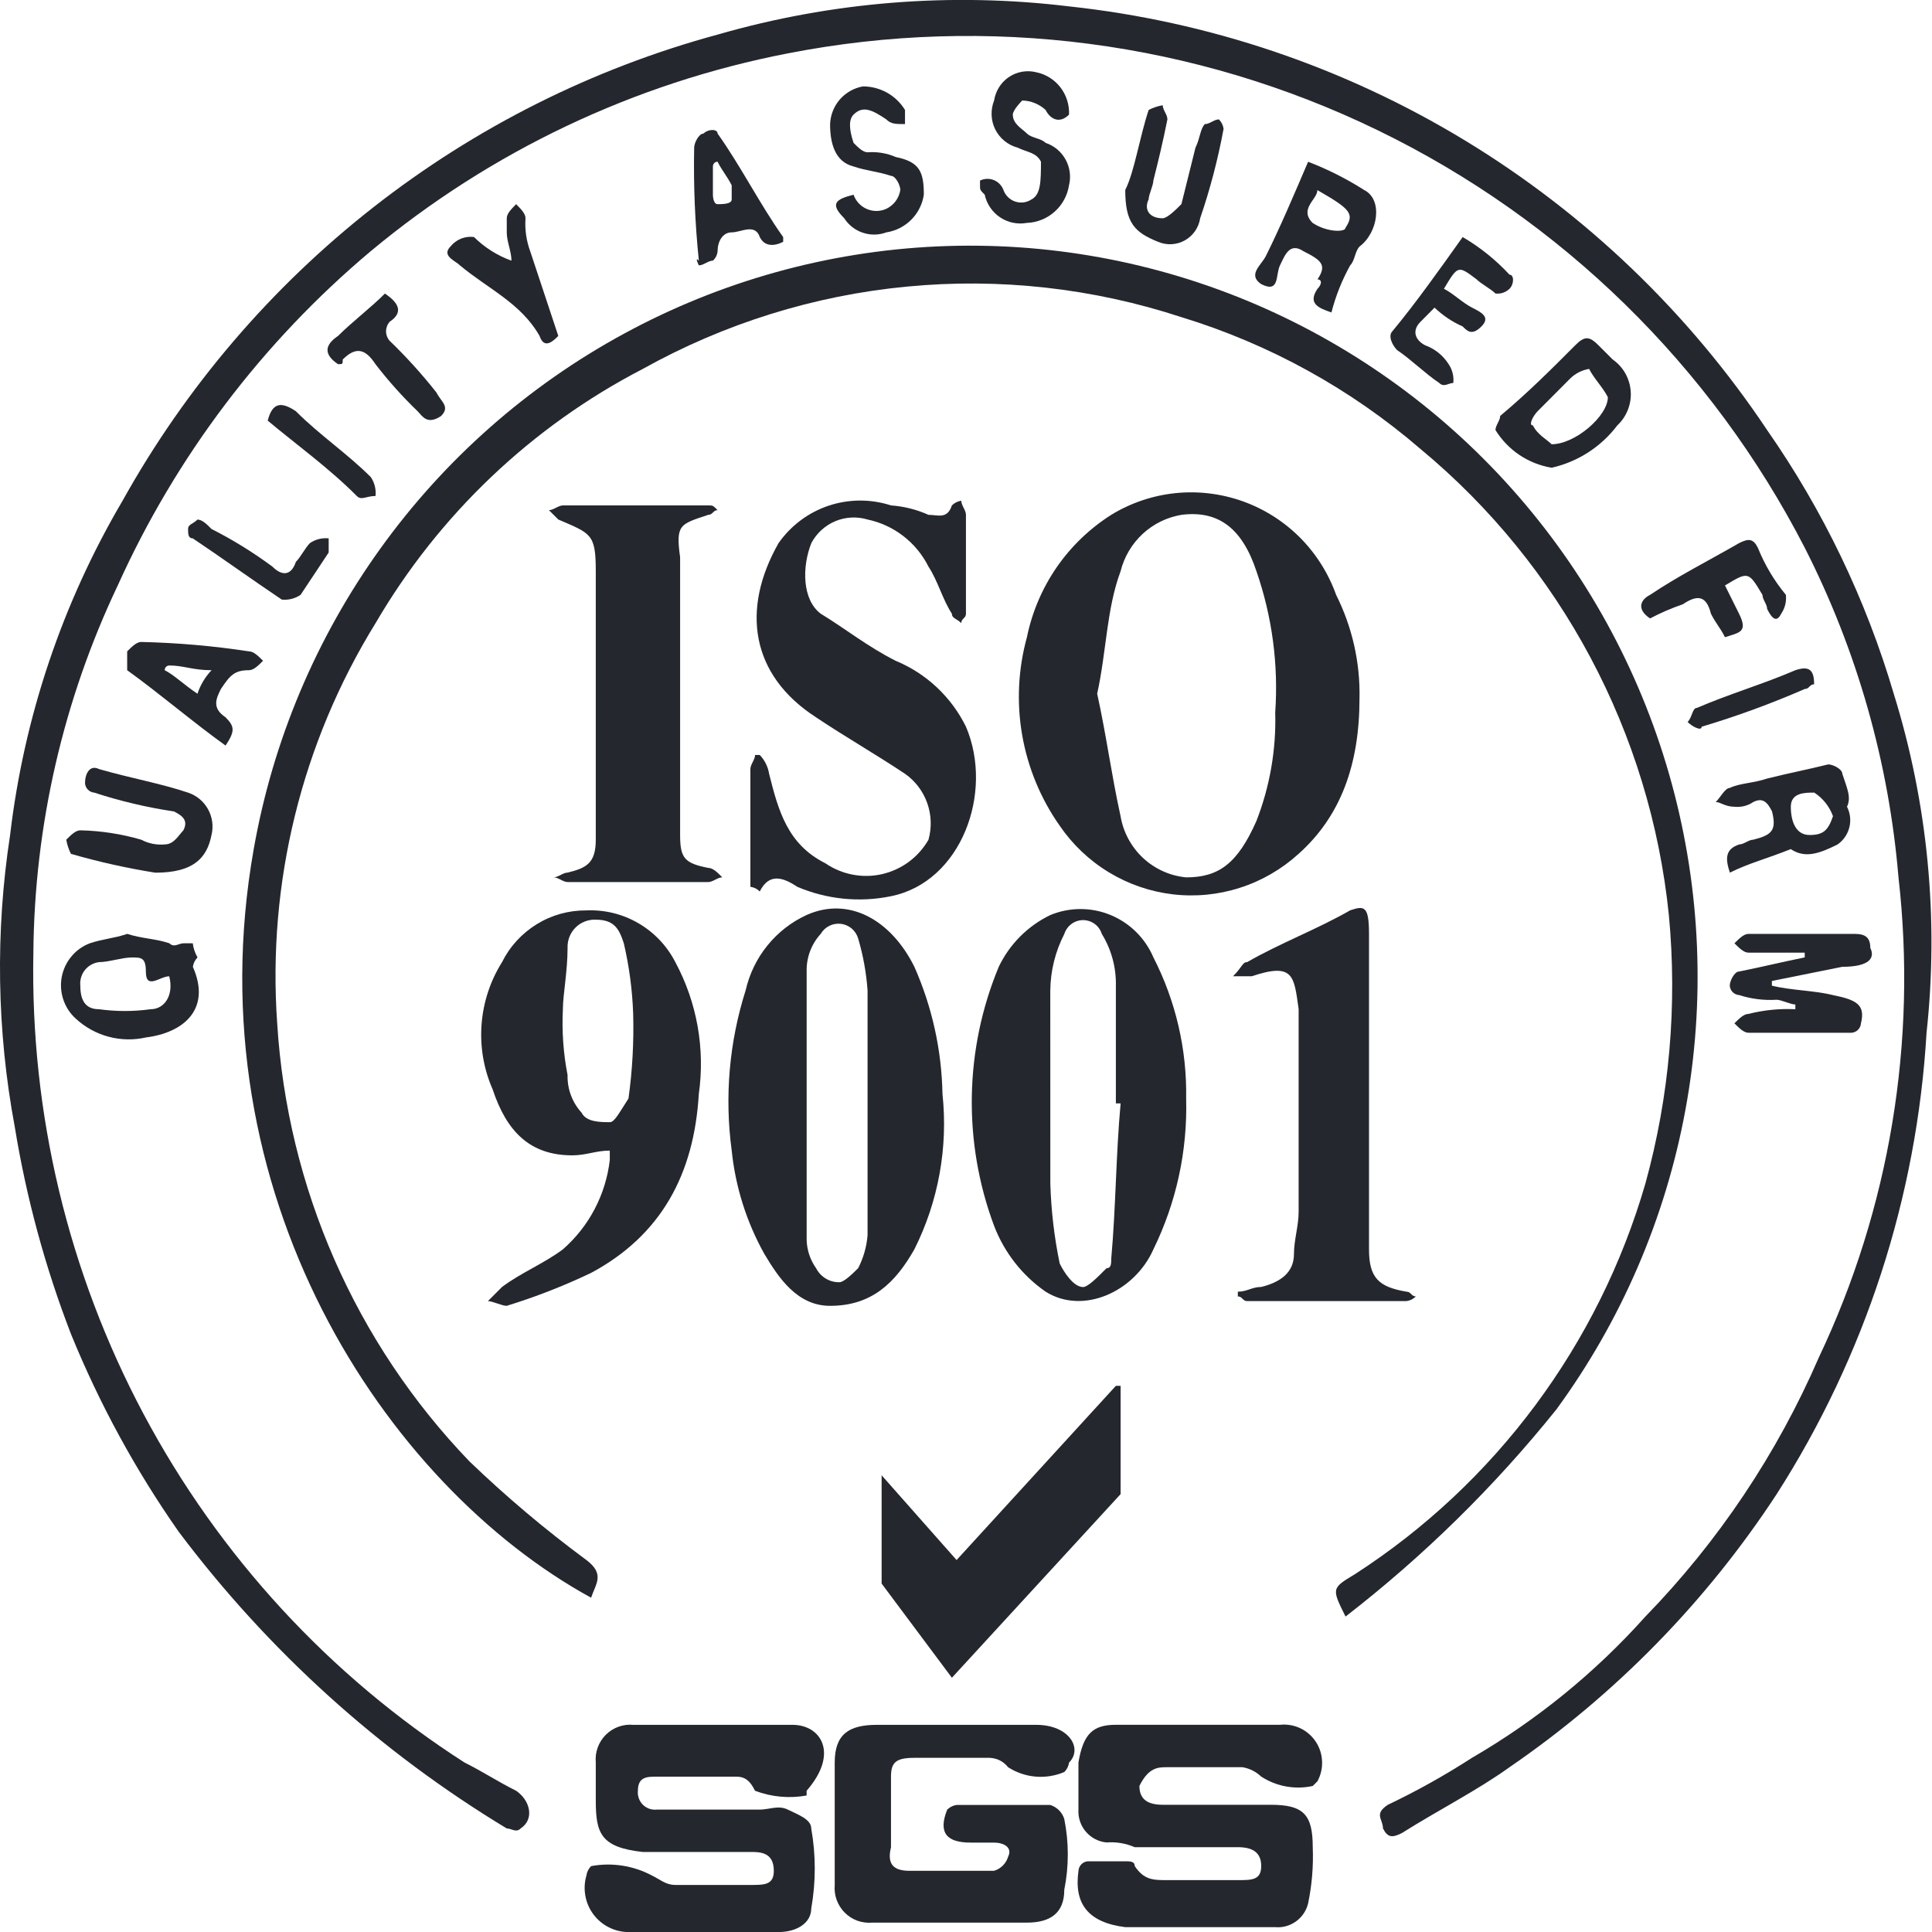 <svg xmlns="http://www.w3.org/2000/svg" width="40" height="40" viewBox="0 0 40 40" fill="none">
  <g clip-path="url(#clip0_1065_2114)">
    <path d="M39.208 14.363C38.633 12.414 37.748 10.57 36.587 8.905C34.962 6.47 32.826 4.423 30.329 2.907C27.832 1.391 25.034 0.444 22.133 0.132C19.694 -0.164 17.22 0.035 14.858 0.716C12.268 1.419 9.844 2.635 7.728 4.293C5.612 5.95 3.847 8.016 2.537 10.368C1.29 12.487 0.497 14.844 0.209 17.289C-0.099 19.294 -0.067 21.338 0.306 23.332C0.545 24.799 0.935 26.236 1.47 27.621C2.059 29.066 2.807 30.439 3.701 31.715C5.553 34.179 7.858 36.264 10.49 37.855C10.587 37.855 10.684 37.953 10.781 37.855C11.072 37.661 10.975 37.271 10.684 37.075C10.296 36.881 10.006 36.685 9.617 36.491C6.824 34.698 4.537 32.215 2.974 29.279C1.411 26.343 0.625 23.053 0.691 19.724C0.713 17.092 1.309 14.497 2.438 12.121C3.644 9.448 5.435 7.082 7.676 5.2C10.166 3.127 13.137 1.719 16.312 1.105C20.451 0.296 24.739 0.856 28.535 2.702C32.33 4.547 35.428 7.578 37.365 11.34C38.448 13.466 39.107 15.784 39.306 18.164C39.695 21.568 39.124 25.014 37.656 28.107C36.793 30.098 35.577 31.915 34.067 33.468C33.03 34.627 31.819 35.613 30.477 36.393C29.916 36.755 29.333 37.081 28.731 37.368C28.44 37.563 28.633 37.66 28.633 37.855C28.731 38.05 28.827 38.05 29.022 37.953C29.797 37.465 30.574 37.075 31.253 36.588C33.446 35.084 35.324 33.164 36.783 30.936C38.617 28.072 39.687 24.782 39.887 21.383C40.144 19.021 39.913 16.631 39.208 14.363V14.363Z" fill="#24272E"></path>
    <path d="M32.224 29.18C33.567 27.343 34.48 25.225 34.894 22.983C35.308 20.742 35.213 18.436 34.615 16.236C34.018 14.037 32.934 12.002 31.444 10.283C29.954 8.563 28.097 7.205 26.012 6.307C23.926 5.41 21.665 4.998 19.399 5.102C17.132 5.206 14.918 5.823 12.922 6.907C10.926 7.99 9.2 9.513 7.872 11.362C6.544 13.21 5.648 15.336 5.253 17.58C3.991 24.696 7.969 30.74 12.238 33.079C12.335 32.787 12.529 32.592 12.141 32.299C11.289 31.67 10.479 30.987 9.716 30.253C7.36 27.802 5.95 24.588 5.739 21.187C5.533 18.279 6.246 15.379 7.776 12.901C9.087 10.657 11.004 8.832 13.305 7.64C14.992 6.699 16.853 6.118 18.772 5.934C20.692 5.749 22.629 5.965 24.462 6.567C26.282 7.123 27.967 8.052 29.41 9.296C32.32 11.708 34.167 15.175 34.552 18.945C34.729 20.811 34.565 22.694 34.067 24.501C33.099 27.839 30.963 30.712 28.052 32.592C27.567 32.884 27.567 32.884 27.858 33.469C29.476 32.217 30.942 30.777 32.224 29.18V29.18Z" fill="#24272E"></path>
    <path d="M23.007 10.659C22.561 10.942 22.176 11.312 21.876 11.747C21.576 12.183 21.367 12.675 21.261 13.194C21.079 13.853 21.046 14.545 21.163 15.22C21.281 15.894 21.545 16.534 21.938 17.093C22.205 17.484 22.552 17.814 22.956 18.059C23.36 18.305 23.811 18.46 24.28 18.516C24.749 18.571 25.224 18.525 25.673 18.38C26.123 18.236 26.536 17.996 26.886 17.678C27.759 16.898 28.147 15.826 28.147 14.461C28.163 13.717 27.996 12.98 27.663 12.316C27.503 11.869 27.247 11.463 26.912 11.127C26.577 10.792 26.172 10.536 25.726 10.377C25.28 10.219 24.805 10.162 24.335 10.21C23.864 10.259 23.411 10.412 23.007 10.659V10.659ZM26.402 14.753C26.424 15.519 26.291 16.282 26.014 16.995C25.626 17.872 25.238 18.165 24.559 18.165C24.225 18.134 23.911 17.992 23.665 17.763C23.42 17.534 23.256 17.23 23.2 16.898C23.007 16.02 22.909 15.24 22.716 14.363C22.909 13.486 22.909 12.609 23.2 11.829C23.274 11.531 23.433 11.262 23.657 11.054C23.881 10.846 24.161 10.709 24.462 10.659C25.238 10.561 25.723 10.951 26.014 11.829C26.339 12.767 26.471 13.762 26.402 14.753Z" fill="#24272E"></path>
    <path d="M20.581 25.378C20.792 25.931 21.164 26.407 21.649 26.743C22.425 27.23 23.492 26.743 23.88 25.866C24.355 24.896 24.587 23.826 24.558 22.746C24.576 21.73 24.343 20.725 23.88 19.822C23.71 19.423 23.391 19.108 22.992 18.944C22.593 18.779 22.145 18.78 21.746 18.945C21.279 19.17 20.902 19.548 20.678 20.017C19.968 21.727 19.934 23.644 20.581 25.378V25.378ZM21.745 20.506C21.75 20.098 21.849 19.698 22.036 19.336C22.062 19.253 22.114 19.181 22.184 19.129C22.253 19.078 22.338 19.05 22.424 19.05C22.511 19.05 22.595 19.078 22.665 19.129C22.735 19.181 22.786 19.253 22.812 19.336C23.01 19.658 23.111 20.03 23.103 20.409V22.845H23.201C23.103 23.918 23.103 24.99 23.007 26.062C23.007 26.16 23.007 26.257 22.91 26.257C22.716 26.452 22.521 26.647 22.425 26.647C22.231 26.647 22.036 26.355 21.94 26.16C21.827 25.614 21.762 25.06 21.746 24.503C21.745 23.136 21.745 21.868 21.745 20.506V20.506Z" fill="#24272E"></path>
    <path d="M15.149 23.819C15.226 24.573 15.457 25.303 15.826 25.963C16.118 26.451 16.504 27.036 17.185 27.036C18.058 27.036 18.543 26.549 18.931 25.866C19.429 24.872 19.631 23.756 19.513 22.649C19.496 21.741 19.298 20.846 18.931 20.016C18.446 19.041 17.573 18.554 16.7 18.944C16.384 19.089 16.107 19.305 15.888 19.576C15.669 19.846 15.516 20.163 15.438 20.503C15.098 21.573 14.999 22.706 15.149 23.819V23.819ZM16.701 20.115C16.693 19.827 16.798 19.547 16.992 19.335C17.034 19.263 17.096 19.205 17.171 19.168C17.246 19.131 17.329 19.117 17.412 19.127C17.495 19.138 17.572 19.172 17.636 19.226C17.699 19.281 17.745 19.352 17.768 19.433C17.871 19.782 17.936 20.142 17.962 20.505V22.747V25.574C17.943 25.811 17.877 26.043 17.768 26.255C17.671 26.352 17.477 26.547 17.38 26.547C17.28 26.549 17.182 26.523 17.096 26.471C17.01 26.419 16.941 26.344 16.895 26.255C16.774 26.084 16.706 25.88 16.701 25.67C16.701 23.917 16.701 21.967 16.701 20.115H16.701Z" fill="#24272E"></path>
    <path d="M17.088 17.873C16.312 17.483 16.118 16.8 15.924 16.021C15.9 15.874 15.833 15.738 15.73 15.631H15.633C15.633 15.728 15.536 15.825 15.536 15.923V18.36C15.61 18.37 15.678 18.404 15.73 18.457C15.924 18.067 16.215 18.165 16.506 18.36C17.119 18.621 17.795 18.689 18.447 18.555C19.902 18.262 20.581 16.41 19.999 15.045C19.695 14.428 19.178 13.943 18.544 13.681C17.962 13.388 17.477 12.999 16.992 12.706C16.604 12.413 16.604 11.731 16.798 11.244C16.906 11.04 17.081 10.88 17.293 10.791C17.505 10.702 17.742 10.69 17.962 10.756C18.232 10.813 18.485 10.93 18.703 11.099C18.922 11.268 19.099 11.484 19.223 11.731C19.417 12.024 19.514 12.412 19.708 12.706C19.708 12.804 19.805 12.804 19.902 12.901C19.902 12.803 19.999 12.803 19.999 12.706V10.659C19.999 10.562 19.902 10.464 19.902 10.367C19.828 10.377 19.76 10.412 19.708 10.464C19.611 10.757 19.417 10.659 19.223 10.659C18.978 10.549 18.715 10.483 18.447 10.464C18.027 10.328 17.575 10.33 17.155 10.47C16.737 10.61 16.373 10.882 16.119 11.245C15.343 12.609 15.537 13.974 16.895 14.851C17.477 15.242 18.156 15.632 18.738 16.021C18.95 16.17 19.11 16.381 19.197 16.626C19.284 16.87 19.293 17.136 19.223 17.386C19.12 17.565 18.982 17.72 18.817 17.843C18.651 17.965 18.462 18.052 18.262 18.098C18.061 18.144 17.854 18.147 17.652 18.108C17.45 18.07 17.258 17.989 17.088 17.873V17.873Z" fill="#24272E"></path>
    <path d="M11.654 25.866C11.266 26.158 10.781 26.353 10.393 26.646L10.102 26.938C10.199 26.938 10.393 27.036 10.49 27.036C11.088 26.852 11.671 26.624 12.236 26.355C13.691 25.575 14.37 24.308 14.468 22.651C14.601 21.712 14.431 20.756 13.983 19.922C13.81 19.584 13.544 19.304 13.217 19.114C12.891 18.924 12.517 18.832 12.139 18.849C11.778 18.846 11.422 18.944 11.114 19.134C10.805 19.324 10.555 19.596 10.393 19.922C10.149 20.311 10.004 20.755 9.97 21.214C9.936 21.673 10.015 22.134 10.2 22.555C10.491 23.432 10.975 23.92 11.849 23.92C12.14 23.92 12.334 23.822 12.625 23.822V24.017C12.542 24.733 12.196 25.393 11.654 25.866V25.866ZM12.624 23.233C12.431 23.233 12.139 23.233 12.042 23.038C11.848 22.826 11.743 22.546 11.751 22.258C11.663 21.808 11.631 21.35 11.654 20.893C11.654 20.6 11.751 20.113 11.751 19.626C11.748 19.548 11.761 19.47 11.789 19.398C11.817 19.326 11.86 19.26 11.915 19.205C11.969 19.15 12.035 19.107 12.107 19.079C12.179 19.05 12.256 19.038 12.333 19.041C12.722 19.041 12.818 19.235 12.915 19.528C13.027 20.008 13.092 20.497 13.109 20.99C13.125 21.576 13.093 22.163 13.012 22.744C12.82 23.039 12.723 23.234 12.626 23.234L12.624 23.233Z" fill="#24272E"></path>
    <path d="M16.41 35.711H13.111C13.007 35.701 12.901 35.715 12.803 35.751C12.704 35.787 12.615 35.844 12.541 35.918C12.467 35.993 12.41 36.083 12.374 36.182C12.339 36.281 12.325 36.386 12.335 36.491V37.271C12.335 37.952 12.432 38.246 13.305 38.343H15.537C15.73 38.343 16.021 38.343 16.021 38.733C16.021 39.026 15.828 39.026 15.537 39.026H13.984C13.79 39.026 13.693 38.928 13.499 38.831C13.112 38.625 12.668 38.556 12.238 38.636C12.185 38.689 12.151 38.757 12.141 38.831C12.101 38.967 12.094 39.111 12.119 39.25C12.144 39.39 12.201 39.522 12.286 39.635C12.371 39.749 12.481 39.841 12.607 39.904C12.733 39.968 12.873 40.001 13.014 40.001H16.118C16.506 40.001 16.796 39.806 16.796 39.514C16.893 38.965 16.893 38.404 16.796 37.856C16.796 37.661 16.505 37.564 16.311 37.466C16.117 37.369 15.923 37.466 15.729 37.466H13.595C13.543 37.471 13.49 37.465 13.44 37.447C13.391 37.429 13.346 37.401 13.309 37.364C13.272 37.326 13.243 37.281 13.226 37.231C13.208 37.182 13.201 37.129 13.207 37.076C13.207 36.784 13.4 36.784 13.595 36.784H15.244C15.438 36.784 15.535 36.882 15.632 37.076C15.973 37.205 16.342 37.239 16.7 37.174V37.076C17.38 36.296 16.992 35.711 16.41 35.711V35.711Z" fill="#24272E"></path>
    <path d="M24.171 36.588H25.723C25.869 36.612 26.004 36.68 26.111 36.782C26.427 36.987 26.811 37.057 27.179 36.977L27.276 36.88C27.345 36.753 27.379 36.609 27.372 36.464C27.366 36.319 27.321 36.179 27.241 36.059C27.161 35.938 27.049 35.842 26.919 35.78C26.788 35.719 26.643 35.695 26.5 35.71H23.104C22.619 35.71 22.427 35.905 22.328 36.49V37.465C22.318 37.632 22.373 37.797 22.482 37.924C22.591 38.051 22.744 38.131 22.91 38.146C23.11 38.131 23.309 38.164 23.492 38.244H25.627C25.918 38.244 26.112 38.341 26.112 38.634C26.112 38.926 25.918 38.926 25.627 38.926H24.171C23.88 38.926 23.686 38.926 23.493 38.634C23.493 38.536 23.396 38.536 23.299 38.536H22.523C22.473 38.539 22.426 38.561 22.39 38.597C22.354 38.633 22.333 38.68 22.329 38.731C22.232 39.412 22.523 39.803 23.3 39.9H26.404C26.556 39.913 26.707 39.87 26.832 39.781C26.956 39.692 27.044 39.562 27.082 39.413C27.162 39.029 27.195 38.636 27.179 38.244C27.179 37.563 26.985 37.366 26.306 37.366H24.075C23.784 37.366 23.59 37.269 23.59 36.976C23.783 36.588 23.977 36.588 24.171 36.588V36.588Z" fill="#24272E"></path>
    <path d="M21.454 35.711H18.156C17.574 35.711 17.282 35.906 17.282 36.491V39.025C17.273 39.13 17.286 39.236 17.322 39.335C17.358 39.434 17.415 39.524 17.488 39.598C17.563 39.673 17.652 39.73 17.75 39.766C17.849 39.801 17.954 39.815 18.058 39.806H21.259C21.744 39.806 22.035 39.611 22.035 39.124C22.132 38.642 22.132 38.145 22.035 37.662C22.014 37.593 21.977 37.531 21.926 37.48C21.875 37.429 21.813 37.391 21.744 37.37H19.804C19.73 37.38 19.662 37.415 19.61 37.468C19.416 37.955 19.61 38.149 20.095 38.149H20.581C20.775 38.149 20.97 38.246 20.872 38.441C20.852 38.51 20.814 38.573 20.763 38.624C20.712 38.675 20.65 38.712 20.581 38.733H18.835C18.544 38.733 18.35 38.636 18.447 38.246V36.784C18.447 36.492 18.544 36.394 18.932 36.394H20.484C20.559 36.396 20.633 36.414 20.7 36.447C20.767 36.481 20.826 36.53 20.872 36.589C21.044 36.699 21.239 36.766 21.442 36.783C21.645 36.8 21.849 36.767 22.037 36.687C22.089 36.634 22.123 36.566 22.134 36.492C22.425 36.198 22.133 35.711 21.454 35.711V35.711Z" fill="#24272E"></path>
    <path d="M14.663 10.659C14.761 10.659 14.761 10.562 14.857 10.562C14.76 10.464 14.76 10.464 14.663 10.464H11.656C11.559 10.464 11.462 10.562 11.365 10.562L11.559 10.756C12.237 11.049 12.335 11.049 12.335 11.829V17.385C12.335 17.872 12.141 17.97 11.753 18.066C11.656 18.066 11.559 18.164 11.462 18.164C11.559 18.164 11.656 18.262 11.753 18.262H14.663C14.761 18.262 14.857 18.164 14.954 18.164C14.857 18.066 14.761 17.969 14.663 17.969C14.178 17.872 14.081 17.774 14.081 17.288V11.537C13.986 10.854 14.081 10.854 14.663 10.659V10.659Z" fill="#24272E"></path>
    <path d="M27.954 18.847C27.276 19.237 26.499 19.528 25.82 19.92C25.723 19.92 25.723 20.017 25.529 20.212H25.917C26.79 19.92 26.79 20.212 26.887 20.893V25.087C26.887 25.38 26.79 25.672 26.79 25.964C26.79 26.354 26.499 26.549 26.113 26.645C25.919 26.645 25.821 26.743 25.628 26.743V26.841C25.725 26.841 25.725 26.938 25.821 26.938H29.12C29.194 26.928 29.262 26.894 29.314 26.841C29.217 26.841 29.217 26.743 29.12 26.743C28.538 26.645 28.344 26.451 28.344 25.866V19.334C28.343 18.75 28.245 18.75 27.954 18.847V18.847Z" fill="#24272E"></path>
    <path d="M38.723 19.627C38.723 19.335 38.529 19.335 38.335 19.335H36.201C36.104 19.335 36.007 19.433 35.91 19.53C36.007 19.627 36.104 19.724 36.201 19.724H37.365V19.822C36.88 19.92 36.492 20.017 36.007 20.114C35.909 20.114 35.813 20.309 35.813 20.407C35.816 20.457 35.838 20.505 35.873 20.541C35.909 20.577 35.956 20.598 36.007 20.602C36.257 20.682 36.52 20.715 36.782 20.699C36.88 20.699 37.074 20.797 37.171 20.797V20.895C36.844 20.879 36.517 20.912 36.2 20.992C36.103 20.992 36.007 21.09 35.909 21.187C36.007 21.285 36.103 21.382 36.2 21.382H38.335C38.385 21.378 38.432 21.357 38.468 21.321C38.504 21.285 38.525 21.238 38.529 21.187C38.626 20.797 38.431 20.7 37.947 20.602C37.558 20.505 37.074 20.505 36.685 20.407V20.31L38.141 20.017C38.723 20.016 38.82 19.822 38.723 19.627V19.627Z" fill="#24272E"></path>
    <path d="M3.991 19.53H3.799C3.701 19.53 3.605 19.627 3.508 19.53C3.217 19.432 2.926 19.432 2.635 19.335C2.344 19.433 2.15 19.433 1.859 19.53C1.711 19.586 1.579 19.68 1.478 19.803C1.376 19.925 1.308 20.071 1.278 20.228C1.249 20.384 1.26 20.546 1.311 20.696C1.362 20.847 1.45 20.983 1.568 21.089C1.761 21.268 1.994 21.396 2.247 21.464C2.501 21.532 2.767 21.537 3.023 21.479C3.799 21.382 4.381 20.895 3.993 20.017C4.003 19.944 4.037 19.875 4.09 19.823C4.037 19.733 4.004 19.633 3.991 19.53V19.53ZM3.118 20.895C2.764 20.944 2.405 20.944 2.051 20.895C1.76 20.895 1.663 20.7 1.663 20.407C1.651 20.291 1.685 20.175 1.758 20.084C1.83 19.993 1.935 19.934 2.051 19.92C2.245 19.92 2.536 19.823 2.729 19.823C2.921 19.823 3.02 19.823 3.02 20.115C3.02 20.505 3.311 20.213 3.504 20.213C3.603 20.602 3.409 20.895 3.118 20.895H3.118Z" fill="#24272E"></path>
    <path d="M27.275 5.982C27.081 6.274 27.275 6.372 27.566 6.469C27.653 6.129 27.784 5.801 27.954 5.494C28.052 5.397 28.052 5.202 28.148 5.104C28.536 4.812 28.633 4.13 28.245 3.935C27.878 3.701 27.489 3.505 27.083 3.349C26.792 4.03 26.501 4.713 26.21 5.298C26.113 5.493 25.822 5.688 26.113 5.883C26.501 6.078 26.404 5.688 26.501 5.493C26.598 5.298 26.695 5.006 26.986 5.201C27.374 5.395 27.471 5.493 27.277 5.785C27.372 5.785 27.372 5.883 27.275 5.982V5.982ZM27.178 4.617C26.887 4.325 27.275 4.13 27.275 3.936C27.953 4.326 28.051 4.423 27.857 4.716C27.857 4.811 27.469 4.811 27.178 4.616L27.178 4.617Z" fill="#24272E"></path>
    <path d="M38.143 16.02C38.143 15.923 37.949 15.826 37.852 15.826C37.463 15.923 36.978 16.02 36.59 16.118C36.299 16.216 36.008 16.216 35.815 16.313C35.717 16.313 35.621 16.508 35.523 16.605C35.621 16.605 35.717 16.703 35.912 16.703C36.048 16.717 36.186 16.683 36.3 16.605C36.494 16.508 36.591 16.605 36.688 16.8C36.785 17.19 36.688 17.287 36.3 17.385C36.203 17.385 36.106 17.483 36.009 17.483C35.718 17.58 35.718 17.775 35.815 18.067C36.203 17.872 36.591 17.775 37.076 17.58C37.367 17.775 37.658 17.678 38.046 17.483C38.167 17.398 38.253 17.272 38.289 17.129C38.325 16.986 38.307 16.834 38.24 16.702C38.335 16.507 38.238 16.313 38.143 16.02V16.02ZM37.465 17.288C37.174 17.288 37.077 16.995 37.077 16.703C37.077 16.41 37.368 16.41 37.562 16.41C37.741 16.526 37.877 16.697 37.95 16.898C37.85 17.191 37.753 17.288 37.462 17.288H37.465Z" fill="#24272E"></path>
    <path d="M30.962 8.904C31.09 9.11 31.259 9.286 31.46 9.421C31.661 9.555 31.888 9.645 32.126 9.684C32.668 9.561 33.149 9.251 33.485 8.807C33.581 8.717 33.655 8.608 33.703 8.486C33.751 8.363 33.772 8.232 33.762 8.101C33.753 7.97 33.714 7.843 33.65 7.729C33.585 7.614 33.495 7.517 33.388 7.442L33.096 7.15C32.903 6.955 32.805 6.955 32.612 7.15C32.127 7.637 31.641 8.124 31.059 8.612C31.059 8.709 30.962 8.807 30.962 8.904V8.904ZM31.835 8.514L32.513 7.833C32.62 7.73 32.755 7.662 32.901 7.638C32.998 7.833 33.192 8.028 33.289 8.223C33.289 8.613 32.612 9.198 32.125 9.198C32.028 9.1 31.834 9.003 31.737 8.808C31.64 8.807 31.738 8.612 31.835 8.514V8.514Z" fill="#24272E"></path>
    <path d="M4.379 17.288C4.423 17.107 4.397 16.917 4.307 16.754C4.217 16.592 4.07 16.469 3.895 16.411C3.313 16.216 2.73 16.118 2.051 15.923C1.857 15.826 1.76 16.021 1.76 16.216C1.764 16.266 1.785 16.314 1.821 16.35C1.857 16.386 1.904 16.407 1.954 16.411C2.492 16.587 3.044 16.717 3.604 16.801C3.797 16.898 3.895 16.995 3.797 17.191C3.7 17.288 3.604 17.483 3.409 17.483C3.242 17.498 3.073 17.464 2.924 17.385C2.514 17.266 2.09 17.2 1.663 17.191C1.566 17.191 1.469 17.288 1.372 17.385C1.389 17.487 1.422 17.586 1.469 17.678C2.043 17.844 2.626 17.974 3.215 18.068C3.993 18.068 4.283 17.776 4.379 17.288V17.288Z" fill="#24272E"></path>
    <path d="M30.283 4.908C29.798 5.589 29.313 6.273 28.828 6.858C28.731 6.955 28.828 7.15 28.925 7.248C29.216 7.443 29.507 7.735 29.798 7.929C29.895 8.027 29.992 7.929 30.089 7.929C30.104 7.791 30.069 7.653 29.992 7.539C29.878 7.359 29.707 7.222 29.507 7.149C29.313 7.051 29.216 6.856 29.41 6.662L29.701 6.369C29.871 6.532 30.068 6.664 30.283 6.759C30.38 6.857 30.477 6.954 30.671 6.759C30.866 6.565 30.671 6.467 30.477 6.369C30.284 6.272 30.089 6.077 29.895 5.979C30.186 5.492 30.186 5.492 30.573 5.785C30.671 5.882 30.864 5.979 30.962 6.077C31.014 6.083 31.068 6.078 31.118 6.061C31.168 6.044 31.214 6.016 31.253 5.979C31.35 5.882 31.35 5.687 31.253 5.687C30.969 5.381 30.643 5.118 30.283 4.908V4.908Z" fill="#24272E"></path>
    <path d="M21.357 4.128C21.308 4.161 21.252 4.182 21.194 4.19C21.135 4.198 21.075 4.192 21.019 4.173C20.963 4.155 20.912 4.123 20.87 4.082C20.827 4.04 20.795 3.989 20.775 3.933C20.758 3.887 20.731 3.845 20.697 3.81C20.663 3.774 20.621 3.747 20.576 3.728C20.53 3.71 20.481 3.701 20.432 3.703C20.383 3.705 20.334 3.717 20.29 3.738V3.836C20.29 3.933 20.29 3.933 20.387 4.03C20.429 4.223 20.543 4.391 20.706 4.5C20.869 4.609 21.068 4.65 21.26 4.615C21.473 4.607 21.677 4.525 21.836 4.382C21.995 4.24 22.1 4.047 22.133 3.835C22.177 3.655 22.151 3.464 22.061 3.302C21.971 3.139 21.824 3.016 21.648 2.958C21.551 2.86 21.357 2.86 21.26 2.763C21.163 2.666 20.969 2.568 20.969 2.373C20.969 2.276 21.163 2.081 21.163 2.081C21.343 2.084 21.515 2.154 21.648 2.276C21.745 2.47 21.939 2.568 22.133 2.373C22.142 2.17 22.079 1.97 21.955 1.809C21.831 1.648 21.654 1.537 21.455 1.496C21.359 1.472 21.259 1.468 21.162 1.485C21.065 1.502 20.972 1.539 20.89 1.594C20.807 1.649 20.738 1.721 20.685 1.805C20.632 1.889 20.597 1.983 20.582 2.081C20.544 2.176 20.526 2.279 20.53 2.382C20.534 2.485 20.559 2.586 20.605 2.678C20.651 2.77 20.716 2.852 20.796 2.917C20.875 2.982 20.968 3.029 21.067 3.056C21.261 3.153 21.455 3.153 21.552 3.348C21.551 3.738 21.551 4.029 21.357 4.128V4.128Z" fill="#24272E"></path>
    <path d="M17.671 2.374C17.864 2.179 18.059 2.276 18.349 2.471C18.446 2.569 18.542 2.569 18.737 2.569V2.276C18.645 2.127 18.517 2.003 18.364 1.918C18.211 1.833 18.038 1.788 17.864 1.789C17.679 1.822 17.512 1.918 17.388 2.059C17.265 2.201 17.194 2.381 17.186 2.569C17.186 2.959 17.283 3.349 17.671 3.446C17.962 3.544 18.156 3.544 18.447 3.641C18.544 3.641 18.64 3.836 18.64 3.934C18.627 4.017 18.594 4.097 18.543 4.165C18.492 4.233 18.426 4.287 18.349 4.324C18.286 4.352 18.218 4.367 18.148 4.368C18.079 4.368 18.01 4.354 17.947 4.327C17.883 4.299 17.826 4.259 17.778 4.208C17.731 4.157 17.695 4.097 17.672 4.031C17.283 4.129 17.187 4.226 17.478 4.518C17.569 4.659 17.704 4.765 17.863 4.818C18.022 4.872 18.194 4.869 18.351 4.811C18.546 4.781 18.727 4.689 18.867 4.549C19.006 4.409 19.098 4.227 19.127 4.031C19.127 3.543 19.03 3.35 18.545 3.251C18.362 3.171 18.162 3.138 17.963 3.153C17.866 3.153 17.769 3.055 17.672 2.958C17.574 2.666 17.574 2.471 17.671 2.374V2.374Z" fill="#24272E"></path>
    <path d="M23.879 3.738C23.977 3.348 24.073 2.958 24.17 2.471C24.17 2.373 24.073 2.276 24.073 2.179C23.972 2.196 23.873 2.229 23.782 2.276C23.588 2.861 23.491 3.544 23.297 3.934C23.297 4.615 23.491 4.811 23.975 5.006C24.064 5.044 24.16 5.061 24.256 5.056C24.352 5.051 24.446 5.024 24.53 4.977C24.614 4.93 24.687 4.864 24.742 4.785C24.797 4.705 24.834 4.614 24.848 4.519C25.055 3.914 25.217 3.295 25.333 2.667C25.323 2.593 25.289 2.525 25.236 2.472C25.139 2.472 25.042 2.57 24.945 2.57C24.848 2.667 24.848 2.862 24.751 3.057L24.46 4.226C24.363 4.324 24.169 4.519 24.072 4.519C23.781 4.519 23.684 4.324 23.781 4.129C23.782 4.031 23.879 3.836 23.879 3.738V3.738Z" fill="#24272E"></path>
    <path d="M14.469 5.494C14.566 5.494 14.663 5.396 14.76 5.396C14.816 5.346 14.85 5.276 14.857 5.201C14.857 5.007 14.955 4.811 15.149 4.811C15.342 4.811 15.633 4.617 15.731 4.909C15.828 5.104 16.022 5.104 16.215 5.007V4.909C15.731 4.228 15.342 3.447 14.857 2.765C14.857 2.667 14.663 2.667 14.566 2.765C14.469 2.765 14.372 2.959 14.372 3.057C14.356 3.838 14.389 4.62 14.469 5.397C14.372 5.298 14.469 5.494 14.469 5.494ZM14.857 3.349C14.955 3.544 15.051 3.642 15.149 3.837V4.129C15.149 4.227 14.955 4.227 14.857 4.227C14.76 4.227 14.76 4.032 14.76 4.032V3.446C14.76 3.433 14.762 3.42 14.767 3.408C14.772 3.396 14.779 3.385 14.788 3.376C14.797 3.367 14.808 3.36 14.82 3.355C14.832 3.35 14.844 3.348 14.857 3.348L14.857 3.349Z" fill="#24272E"></path>
    <path d="M5.155 13.876C5.252 13.876 5.349 13.778 5.446 13.681C5.349 13.584 5.252 13.486 5.155 13.486C4.416 13.373 3.671 13.308 2.924 13.291C2.827 13.291 2.73 13.389 2.633 13.486V13.876C3.311 14.364 3.991 14.949 4.67 15.436C4.864 15.143 4.864 15.046 4.67 14.851C4.379 14.656 4.477 14.461 4.573 14.266C4.767 13.972 4.864 13.876 5.155 13.876V13.876ZM4.088 14.363C3.797 14.168 3.603 13.973 3.41 13.876C3.41 13.863 3.412 13.85 3.417 13.838C3.422 13.826 3.429 13.815 3.438 13.806C3.447 13.797 3.458 13.79 3.47 13.785C3.482 13.78 3.494 13.778 3.507 13.778C3.798 13.778 3.992 13.876 4.38 13.876C4.248 14.015 4.148 14.181 4.088 14.364V14.363Z" fill="#24272E"></path>
    <path d="M36.395 11.342C36.298 11.147 36.201 11.147 36.007 11.244C35.329 11.634 34.745 11.925 34.163 12.316C33.969 12.414 33.872 12.609 34.163 12.804C34.381 12.688 34.608 12.591 34.841 12.511C35.132 12.316 35.326 12.316 35.423 12.706C35.52 12.901 35.617 12.998 35.714 13.193C36.005 13.095 36.199 13.095 36.005 12.706L35.714 12.121C36.199 11.829 36.199 11.829 36.49 12.316C36.49 12.414 36.587 12.511 36.587 12.608C36.684 12.803 36.781 12.901 36.878 12.706C36.956 12.591 36.99 12.453 36.975 12.316C36.733 12.024 36.537 11.695 36.395 11.342V11.342Z" fill="#24272E"></path>
    <path d="M9.327 5.103C9.134 5.298 9.425 5.395 9.521 5.493C10.103 5.98 10.783 6.273 11.171 6.955C11.268 7.247 11.462 7.053 11.559 6.955L10.977 5.201C10.897 4.983 10.864 4.751 10.88 4.519C10.88 4.422 10.783 4.325 10.686 4.227C10.589 4.325 10.492 4.422 10.492 4.519V4.812C10.492 5.007 10.589 5.202 10.589 5.397C10.298 5.292 10.033 5.125 9.813 4.907C9.722 4.895 9.63 4.907 9.545 4.941C9.46 4.975 9.385 5.031 9.327 5.103V5.103Z" fill="#24272E"></path>
    <path d="M8.066 6.663C8.357 6.468 8.26 6.273 7.969 6.078C7.678 6.371 7.291 6.663 6.999 6.955C6.708 7.15 6.708 7.345 6.999 7.54C7.096 7.54 7.096 7.54 7.096 7.443C7.387 7.15 7.581 7.248 7.774 7.54C8.04 7.886 8.332 8.212 8.647 8.515C8.744 8.613 8.841 8.807 9.132 8.613C9.326 8.418 9.132 8.32 9.035 8.125C8.736 7.746 8.412 7.388 8.064 7.053C8.018 6.999 7.992 6.929 7.992 6.858C7.993 6.786 8.019 6.717 8.066 6.663V6.663Z" fill="#24272E"></path>
    <path d="M4.088 10.757C3.991 10.854 3.894 10.854 3.894 10.952C3.894 11.049 3.894 11.146 3.991 11.146C4.573 11.536 5.252 12.024 5.834 12.414C5.971 12.428 6.109 12.393 6.223 12.316L6.805 11.439V11.146C6.668 11.132 6.53 11.166 6.417 11.244C6.319 11.342 6.223 11.536 6.125 11.634C6.028 11.926 5.834 11.926 5.641 11.732C5.243 11.437 4.821 11.176 4.379 10.952C4.282 10.854 4.185 10.757 4.088 10.757V10.757Z" fill="#24272E"></path>
    <path d="M37.171 13.876C36.494 14.168 35.813 14.363 35.134 14.656C35.037 14.656 35.037 14.851 34.94 14.948C35.037 15.046 35.231 15.143 35.231 15.046C35.957 14.829 36.67 14.568 37.365 14.265C37.462 14.265 37.462 14.168 37.559 14.168C37.561 13.876 37.462 13.778 37.171 13.876Z" fill="#24272E"></path>
    <path d="M5.543 8.709C6.125 9.197 6.805 9.684 7.387 10.269C7.484 10.367 7.581 10.269 7.775 10.269C7.789 10.132 7.755 9.993 7.678 9.879C7.193 9.392 6.61 9.002 6.126 8.514C5.834 8.319 5.641 8.319 5.543 8.709V8.709Z" fill="#24272E"></path>
    <path d="M19.805 32.299L18.253 30.544V32.786L19.708 34.736L23.201 30.934V28.692H23.103L19.805 32.299Z" fill="#24272E"></path>
  </g>
  <defs>
    <clipPath id="clip0_1065_2114">
      <rect width="40" height="40" fill="white"></rect>
    </clipPath>
  </defs>
</svg>